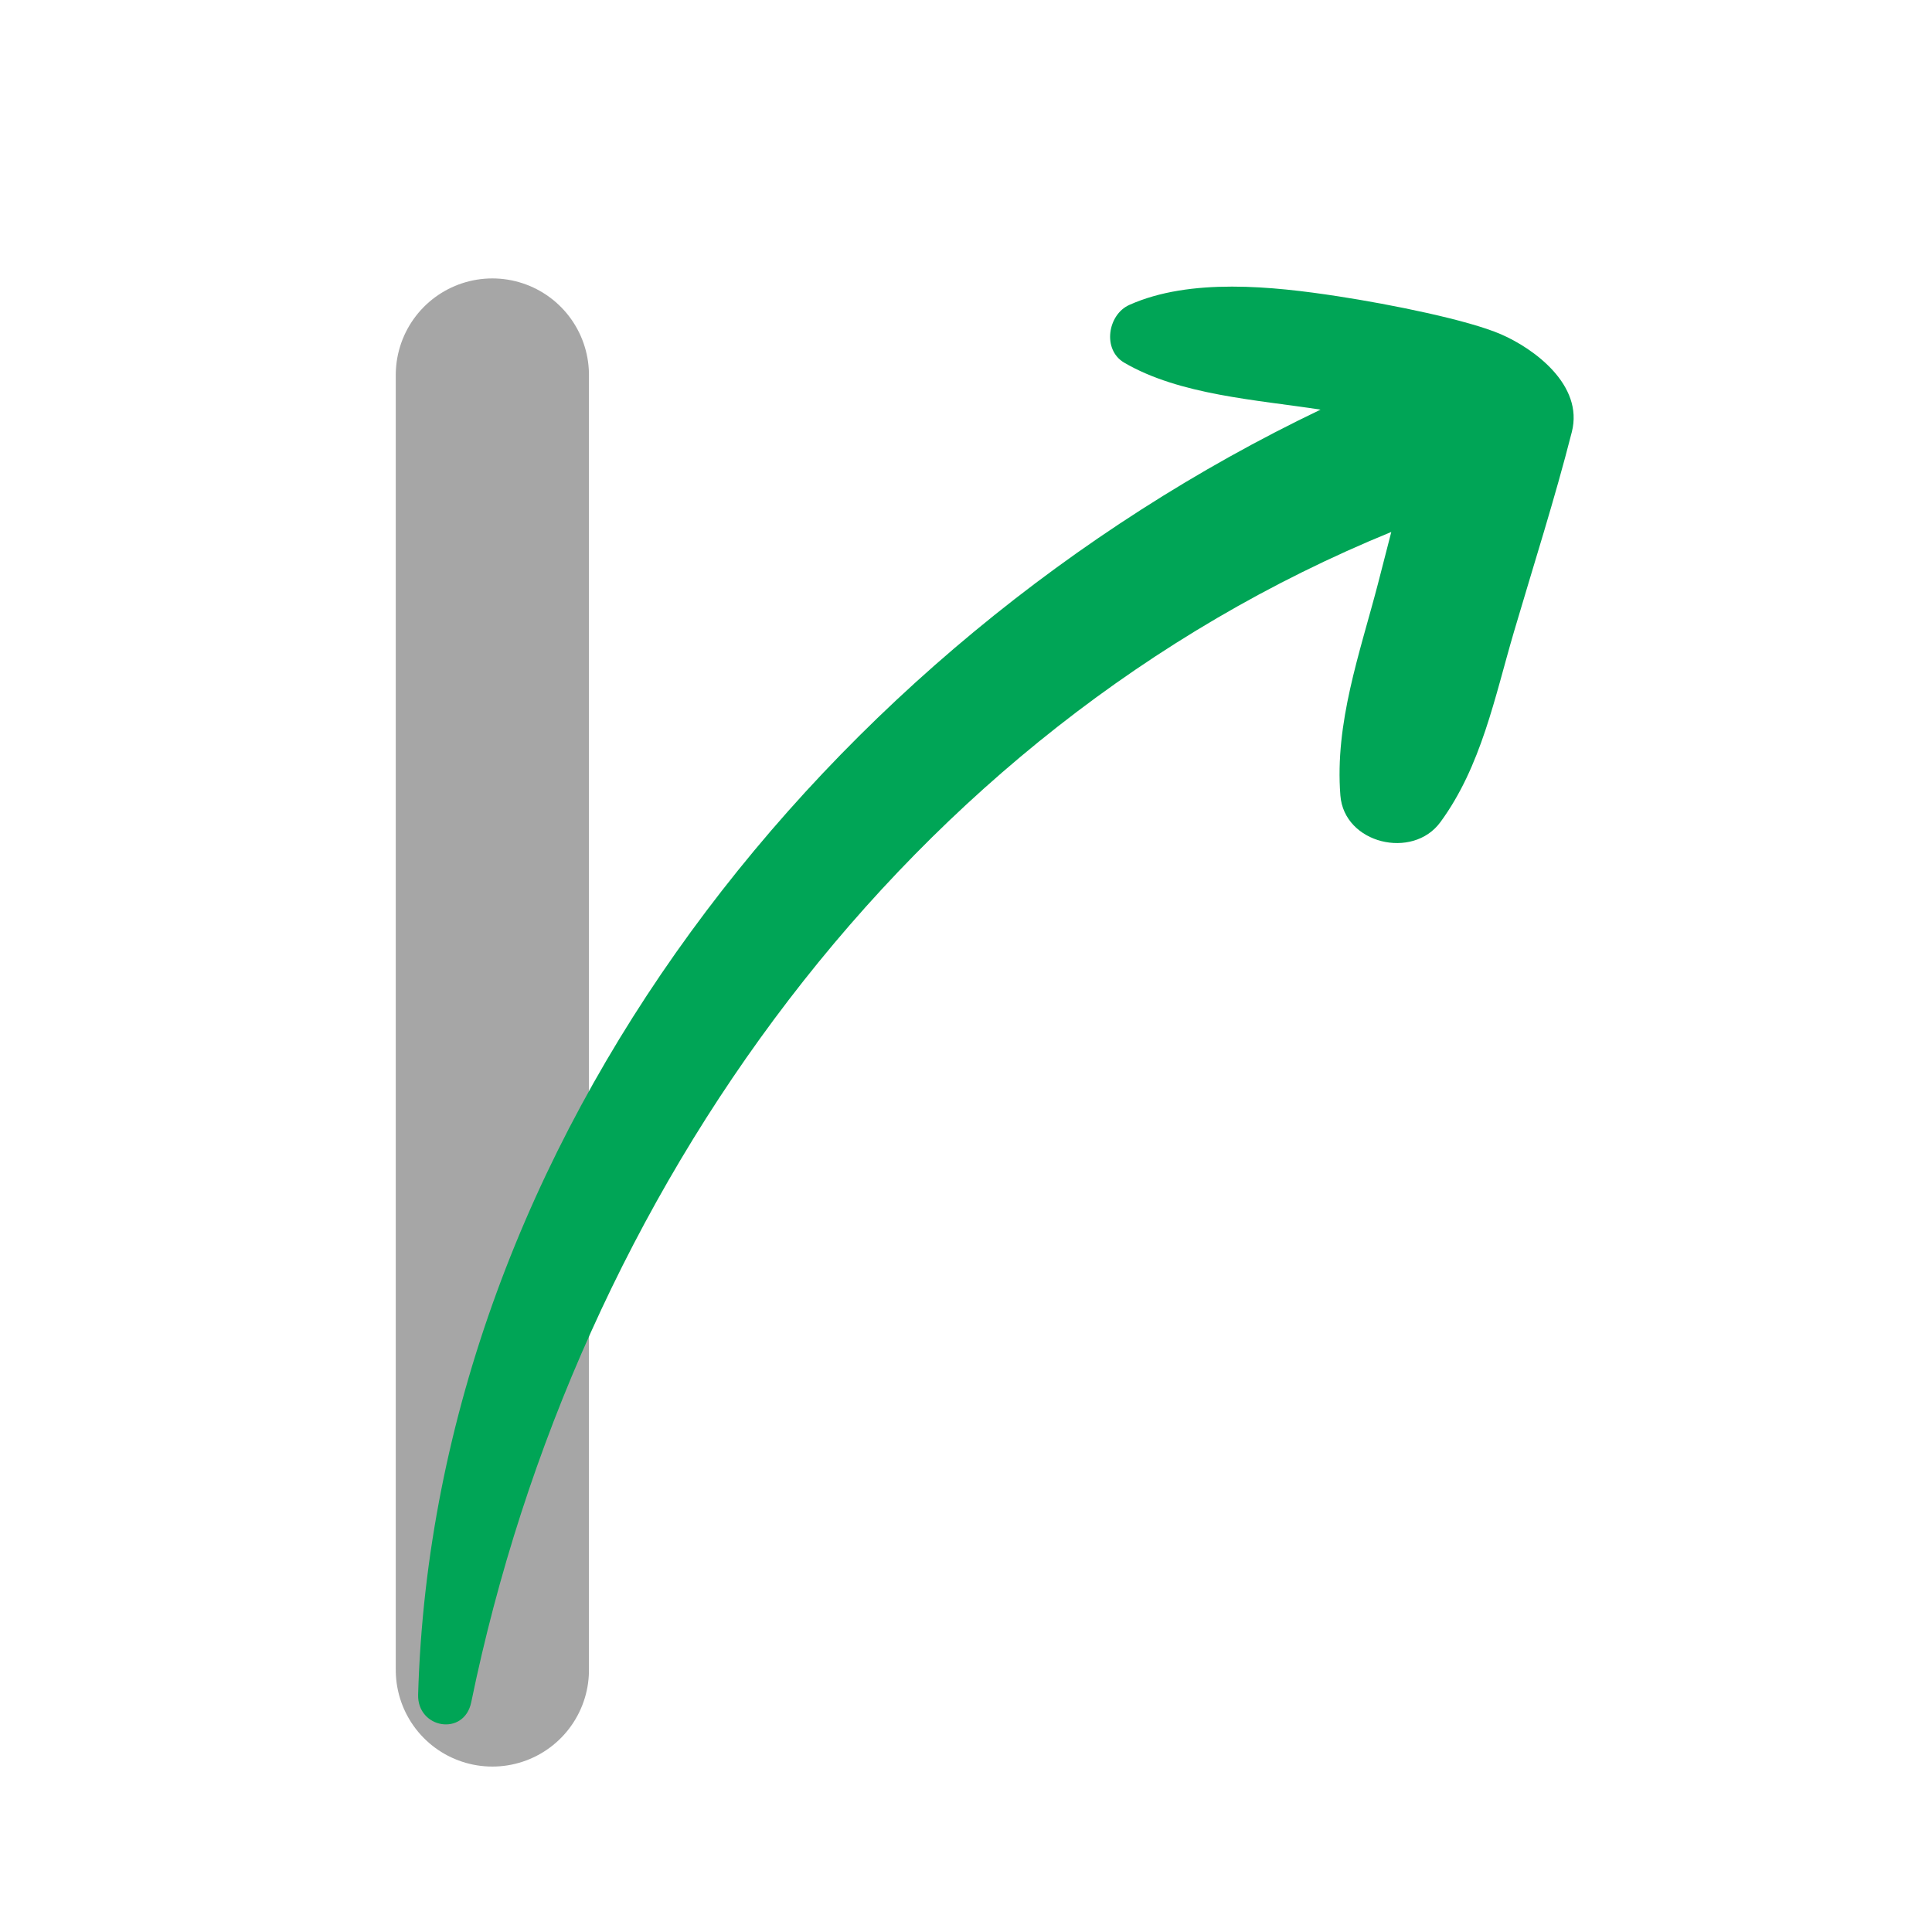 <?xml version="1.0" encoding="UTF-8"?> <svg xmlns="http://www.w3.org/2000/svg" xmlns:xlink="http://www.w3.org/1999/xlink" width="1000" zoomAndPan="magnify" viewBox="0 0 750 750" height="1000" preserveAspectRatio="xMidYMid meet" version="1.2"><defs><clipPath id="b48c0eb731"><path d="M 162 111 L 611 111 L 611 670 L 162 670 Z M 162 111 "></path></clipPath><clipPath id="51d002c1a7"><path d="M 17.852 264.863 L 585.676 64.164 L 732.391 479.25 L 164.562 679.945 Z M 17.852 264.863 "></path></clipPath><clipPath id="d972d83152"><path d="M 17.852 264.863 L 585.676 64.164 L 732.391 479.25 L 164.562 679.945 Z M 17.852 264.863 "></path></clipPath></defs><g id="6bdb08e742"><path style="fill:none;stroke-width:100;stroke-linecap:round;stroke-linejoin:miter;stroke:#a6a6a6;stroke-opacity:1;stroke-miterlimit:4;" d="M 49.998 49.998 L 720.258 49.998 " transform="matrix(0,0.75,-0.75,0,228.632,108.084)"></path><g clip-rule="nonzero" clip-path="url(#b48c0eb731)"><g clip-rule="nonzero" clip-path="url(#51d002c1a7)"><g clip-rule="nonzero" clip-path="url(#d972d83152)"><path style=" stroke:none;fill-rule:nonzero;fill:#00a556;fill-opacity:1;" d="M 582.688 129.77 C 569.871 124.215 540.148 118.207 519.324 115.004 C 494.156 111.137 462.039 107.77 438.398 118.371 C 430 122.129 427.836 135.75 436.402 140.777 C 457.941 153.379 487.906 155.191 512.633 159.023 C 321.504 250.523 168.586 441.961 162.316 657.828 C 161.934 671.012 180.172 674.195 182.938 660.789 C 223.758 462.348 351.855 283.457 540.098 206.504 C 538.379 213.203 536.668 219.926 534.922 226.613 C 527.855 253.68 518.121 280.566 520.332 308.797 C 521.793 327.539 548.395 333.84 559.148 319.164 C 575.051 297.484 580.254 270.625 587.734 245.207 C 595.324 219.414 603.551 193.73 610.184 167.68 C 614.84 149.473 595.5 135.324 582.688 129.77 Z M 582.688 129.77 "></path></g></g></g></g></svg> 